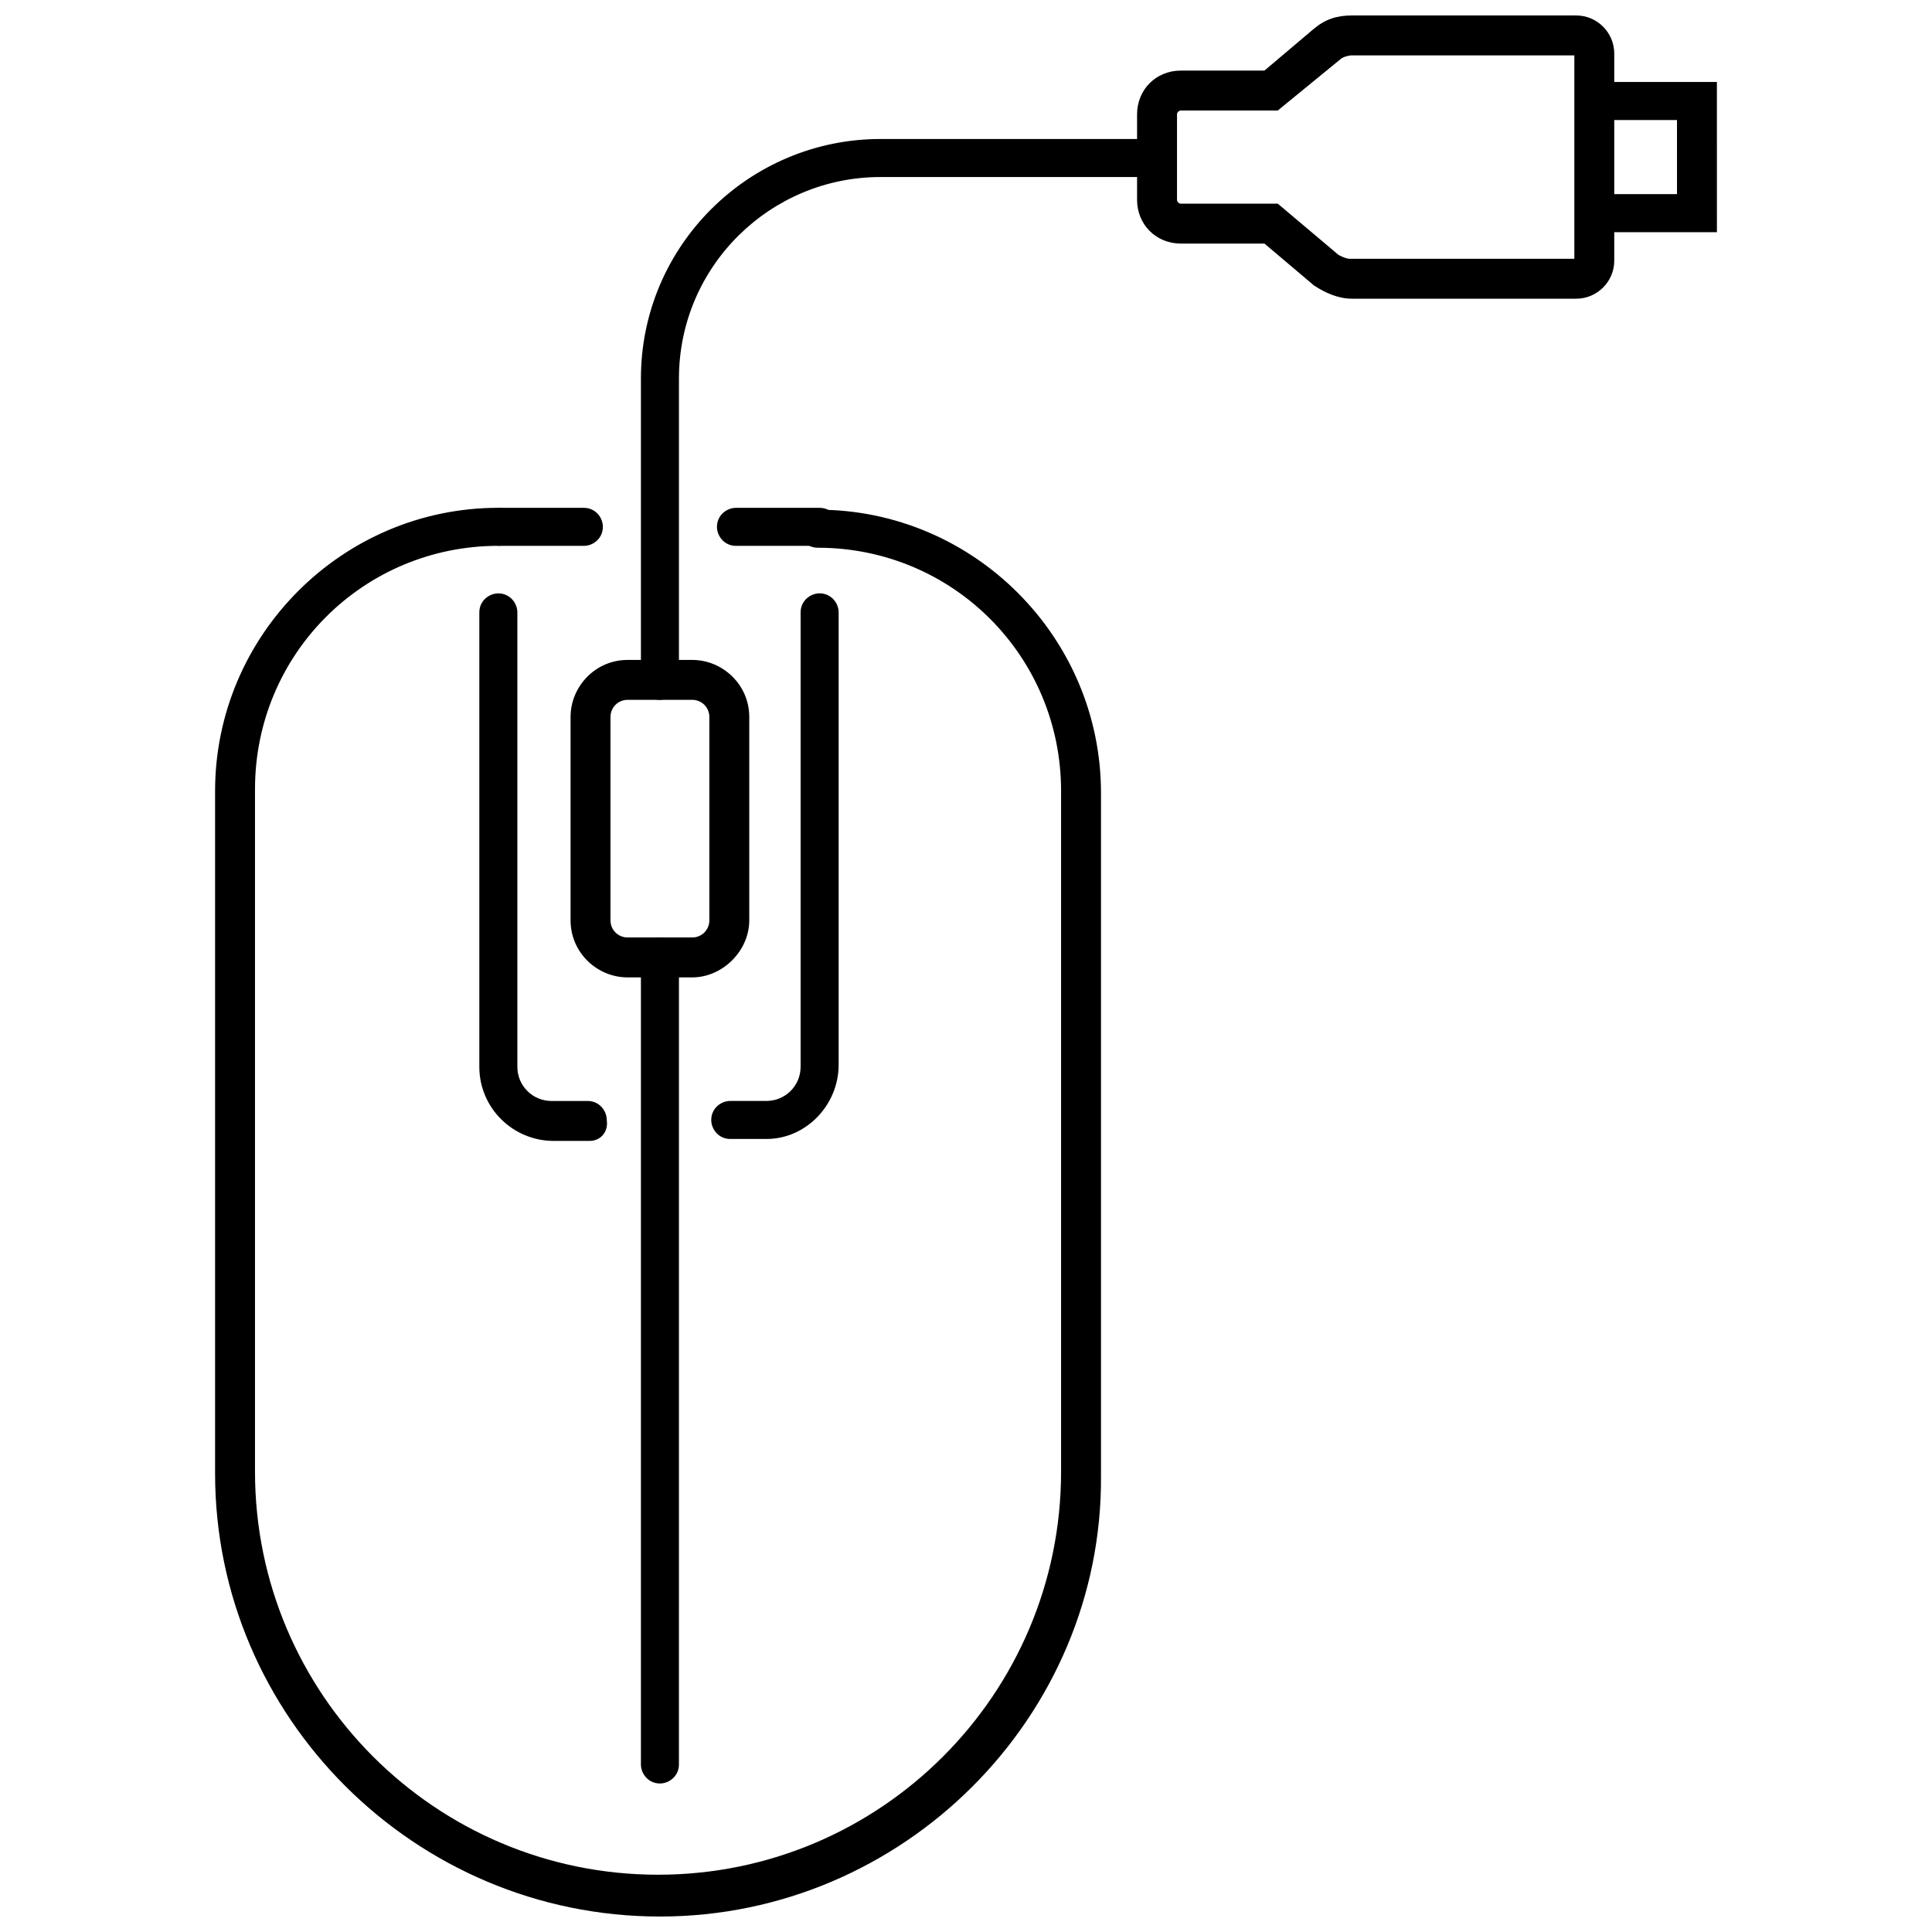 <?xml version="1.0" encoding="UTF-8"?>
<!-- Uploaded to: SVG Find, www.svgrepo.com, Generator: SVG Find Mixer Tools -->
<svg width="800px" height="800px" version="1.1" viewBox="144 144 512 512" xmlns="http://www.w3.org/2000/svg">
 <defs>
  <clipPath id="b">
   <path d="m200 278h236v373.9h-236z"/>
  </clipPath>
  <clipPath id="a">
   <path d="m445 148.09h127v75.906h-127z"/>
  </clipPath>
 </defs>
 <path d="m300.25 446.35h-9.574c-10.578 0-19.648-8.566-19.648-19.648v-120.41c0-3.023 2.519-5.039 5.039-5.039 3.023 0 5.039 2.519 5.039 5.039v120.41c0 5.039 4.031 9.07 9.07 9.07h9.574c3.023 0 5.039 2.519 5.039 5.039 0.496 3.019-1.52 5.539-4.539 5.539z"/>
 <g clip-path="url(#b)">
  <path d="m318.89 651.9c-64.992 0-117.89-52.898-117.89-117.39v-180.87c0-41.312 33.754-75.066 75.066-75.066 3.023 0 5.039 2.519 5.039 5.039 0 3.023-2.519 5.039-5.039 5.039-35.77 0-64.488 28.719-64.488 64.488v180.87c0 58.945 47.863 106.81 106.81 106.81 58.945 0 106.81-47.863 106.81-106.81v-180.37c0-35.77-28.719-64.488-64.488-64.488-3.023 0-5.039-2.519-5.039-5.039 0-3.023 2.519-5.039 5.039-5.039 41.312 0 75.066 33.754 75.066 75.066v180.87c0.508 63.988-52.395 116.89-116.88 116.89z"/>
 </g>
 <path d="m347.1 445.84h-9.574c-3.023 0-5.039-2.519-5.039-5.039 0-3.023 2.519-5.039 5.039-5.039h9.574c5.039 0 9.07-4.031 9.07-9.07v-120.41c0-3.023 2.519-5.039 5.039-5.039 3.023 0 5.039 2.519 5.039 5.039v119.91c-0.004 10.582-8.566 19.648-19.148 19.648z"/>
 <path d="m327.45 403.02h-17.129c-8.062 0-15.113-6.551-15.113-15.113v-53.906c0-8.062 6.551-15.113 15.113-15.113h17.129c8.062 0 15.113 6.551 15.113 15.113v53.906c0 8.062-7.051 15.113-15.113 15.113zm-17.129-73.555c-2.519 0-4.535 2.016-4.535 4.535v53.906c0 2.519 2.016 4.535 4.535 4.535h17.129c2.519 0 4.535-2.016 4.535-4.535v-53.906c0-2.519-2.016-4.535-4.535-4.535z"/>
 <path d="m318.89 329.46c-3.023 0-5.039-2.519-5.039-5.039v-80.105c0-35.266 28.719-63.48 63.48-63.48h73.051c3.023 0 5.039 2.519 5.039 5.039 0 2.519-2.519 5.039-5.039 5.039h-73.051c-29.223 0-53.402 23.68-53.402 53.402v80.105c-0.004 2.519-2.523 5.039-5.039 5.039z"/>
 <path d="m318.89 616.64c-3.023 0-5.039-2.519-5.039-5.039v-214.12c0-3.023 2.519-5.039 5.039-5.039 3.023 0 5.039 2.519 5.039 5.039l-0.004 214.12c0 3.023-2.519 5.039-5.035 5.039z"/>
 <path d="m361.21 288.66h-22.168c-3.023 0-5.039-2.519-5.039-5.039 0-3.023 2.519-5.039 5.039-5.039h22.168c3.023 0 5.039 2.519 5.039 5.039-0.004 3.023-2.019 5.039-5.039 5.039z"/>
 <path d="m298.73 288.66h-22.168c-3.023 0-5.039-2.519-5.039-5.039 0-3.023 2.519-5.039 5.039-5.039h22.168c3.023 0 5.039 2.519 5.039 5.039-0.004 3.023-2.523 5.039-5.039 5.039z"/>
 <g clip-path="url(#a)">
  <path d="m561.72 223.16h-59.449c-3.527 0-7.055-1.512-10.078-3.527l-13.098-11.082h-22.168c-6.551 0-11.59-5.039-11.59-11.586v-22.672c0-6.551 5.039-11.586 11.586-11.586h22.168l13.098-11.082c3.023-2.519 6.047-3.527 10.078-3.527h59.449c5.543 0 10.078 4.535 10.078 10.078v54.914c0 5.539-4.535 10.07-10.074 10.07zm-104.79-49.875c-0.504 0-1.008 0.504-1.008 1.008v22.672c0 0.504 0.504 1.008 1.008 1.008h25.695l16.121 13.602c1.008 0.504 2.016 1.008 3.023 1.008h59.449v-53.91h-58.945c-1.008 0-2.519 0.504-3.023 1.008l-16.625 13.605z"/>
 </g>
 <path d="m599 205.53h-32.242c-3.023 0-5.039-2.519-5.039-5.039 0-3.023 2.519-5.039 5.039-5.039h21.664l-0.004-19.645h-21.664c-3.023 0-5.039-2.519-5.039-5.039 0-3.023 2.519-5.039 5.039-5.039h32.242z"/>
</svg>
